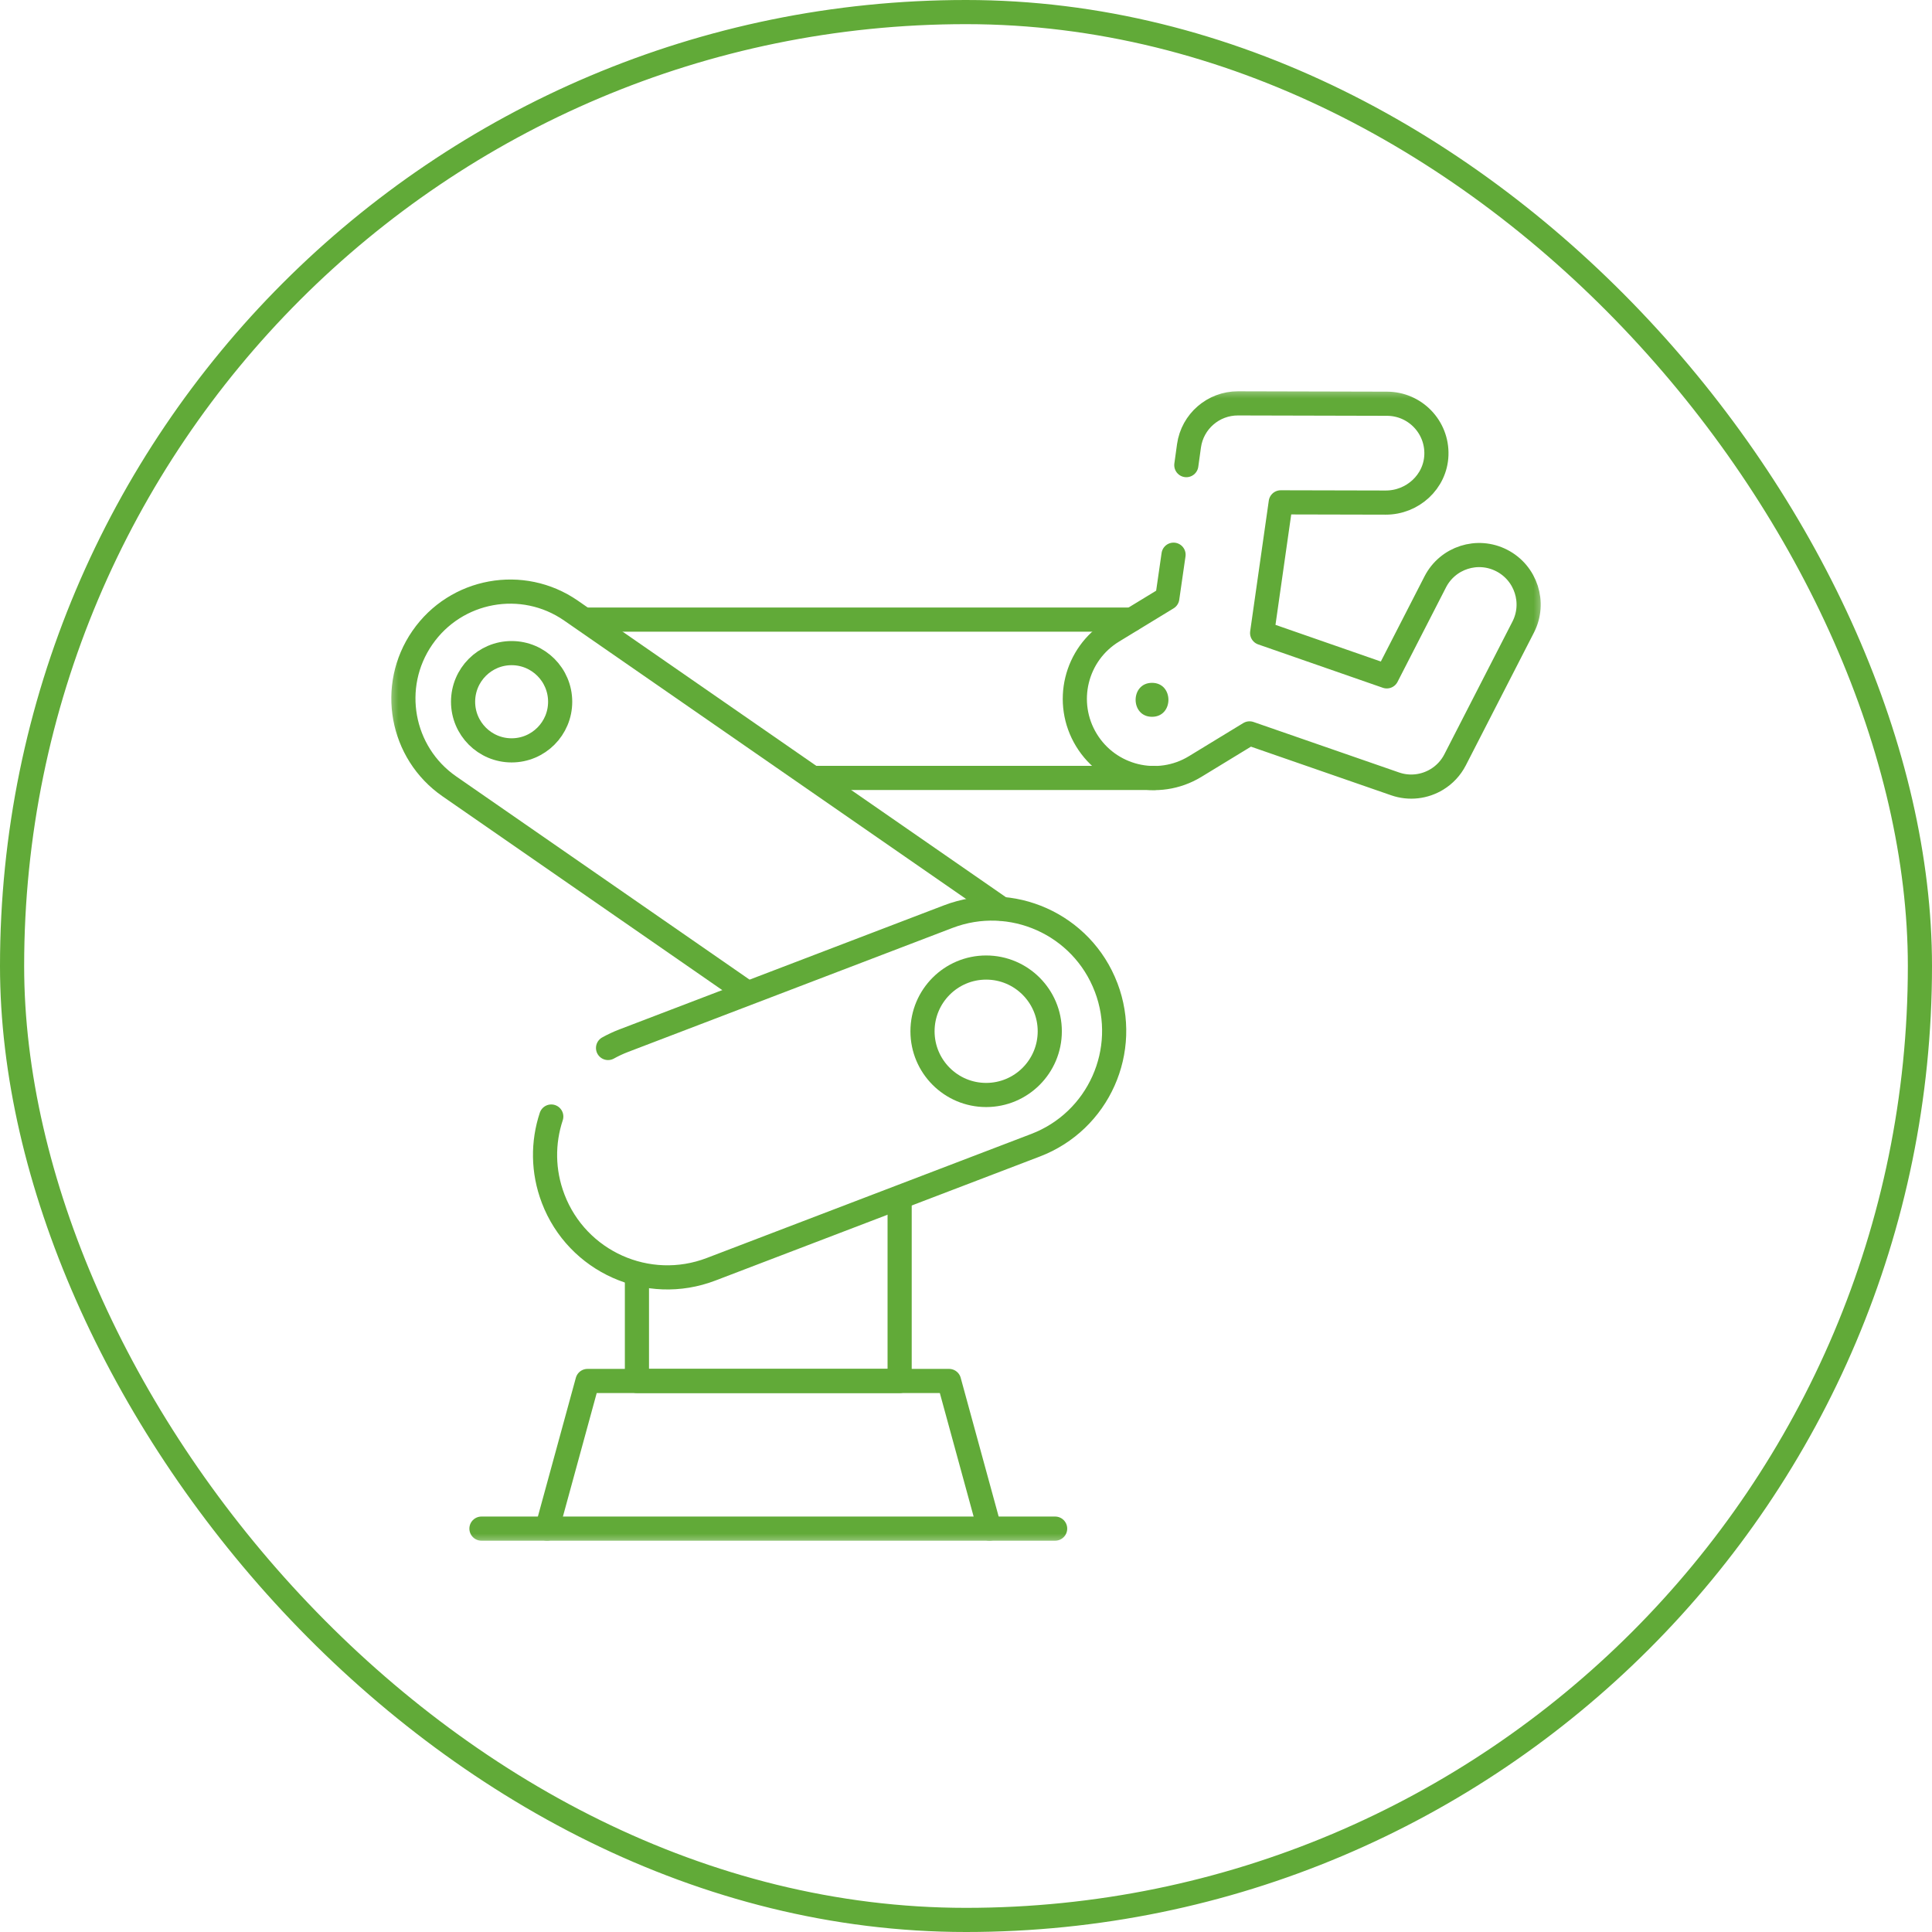 <?xml version="1.0" encoding="UTF-8"?> <svg xmlns="http://www.w3.org/2000/svg" width="80" height="80" viewBox="0 0 80 80" fill="none"><rect x="0.5" y="0.5" width="79" height="79" rx="39.5" stroke="#61AA38"></rect><path d="M47.793 32.213H33.719" stroke="#61AA38" stroke-miterlimit="10" stroke-linecap="round" stroke-linejoin="round"></path><path d="M24.344 25.656H46.855" stroke="#61AA38" stroke-miterlimit="10" stroke-linecap="round" stroke-linejoin="round"></path><mask id="mask0_4634_74044" style="mask-type:luminance" maskUnits="userSpaceOnUse" x="16" y="16" width="48" height="48"><path d="M16 16H64V64H16V16Z" fill="white"></path></mask><g mask="url(#mask0_4634_74044)"><path d="M30.863 41.052L18.609 32.563C16.602 31.173 16.1 28.417 17.488 26.408L17.489 26.407C18.878 24.395 21.635 23.892 23.644 25.284L41.458 37.624" stroke="#61AA38" stroke-miterlimit="10" stroke-linecap="round" stroke-linejoin="round"></path><path d="M22.654 63.297L24.327 57.183H39.298L40.971 63.297" stroke="#61AA38" stroke-miterlimit="10" stroke-linecap="round" stroke-linejoin="round"></path><path d="M19.936 63.297H43.691" stroke="#61AA38" stroke-miterlimit="10" stroke-linecap="round" stroke-linejoin="round"></path><path d="M37.252 49.761V57.183H26.374V52.948" stroke="#61AA38" stroke-miterlimit="10" stroke-linecap="round" stroke-linejoin="round"></path><path d="M22.827 46.233C22.473 47.302 22.47 48.495 22.903 49.629L22.904 49.633C23.901 52.247 26.828 53.558 29.441 52.559L42.879 47.422C45.489 46.424 46.798 43.498 45.802 40.885L45.8 40.882C44.804 38.267 41.876 36.957 39.263 37.956L25.826 43.093C25.6 43.179 25.384 43.281 25.178 43.395" stroke="#61AA38" stroke-miterlimit="10" stroke-linecap="round" stroke-linejoin="round"></path><path d="M43.469 42.703C43.469 44.16 42.289 45.341 40.834 45.341C39.379 45.341 38.199 44.16 38.199 42.703C38.199 41.246 39.379 40.064 40.834 40.064C42.289 40.064 43.469 41.246 43.469 42.703Z" stroke="#61AA38" stroke-miterlimit="10" stroke-linecap="round" stroke-linejoin="round"></path><path d="M23.195 29.058C23.195 30.169 22.295 31.071 21.185 31.071C20.075 31.071 19.175 30.169 19.175 29.058C19.175 27.946 20.075 27.044 21.185 27.044C22.295 27.044 23.195 27.946 23.195 29.058Z" stroke="#61AA38" stroke-miterlimit="10" stroke-linecap="round" stroke-linejoin="round"></path><path d="M48.594 22.969L48.335 24.764L46.076 26.141C44.532 27.082 44.044 29.098 44.986 30.644C45.928 32.19 47.944 32.681 49.488 31.741L51.164 30.719L51.741 30.368L57.764 32.457C58.359 32.665 58.993 32.581 59.5 32.272C59.812 32.082 60.076 31.806 60.253 31.461L63.072 25.967C63.587 24.962 63.19 23.728 62.185 23.211C61.18 22.693 59.947 23.089 59.431 24.094L57.424 28.007L52.262 26.211L53.033 20.801L57.377 20.811C58.489 20.814 59.44 19.951 59.478 18.839C59.518 17.677 58.589 16.721 57.435 16.718L51.261 16.703C50.242 16.701 49.377 17.449 49.234 18.458L49.123 19.26" stroke="#61AA38" stroke-miterlimit="10" stroke-linecap="round" stroke-linejoin="round"></path><path d="M47.703 29.681C48.608 29.681 48.609 28.275 47.703 28.275C46.798 28.275 46.796 29.681 47.703 29.681Z" fill="#61AA38"></path></g></svg> 